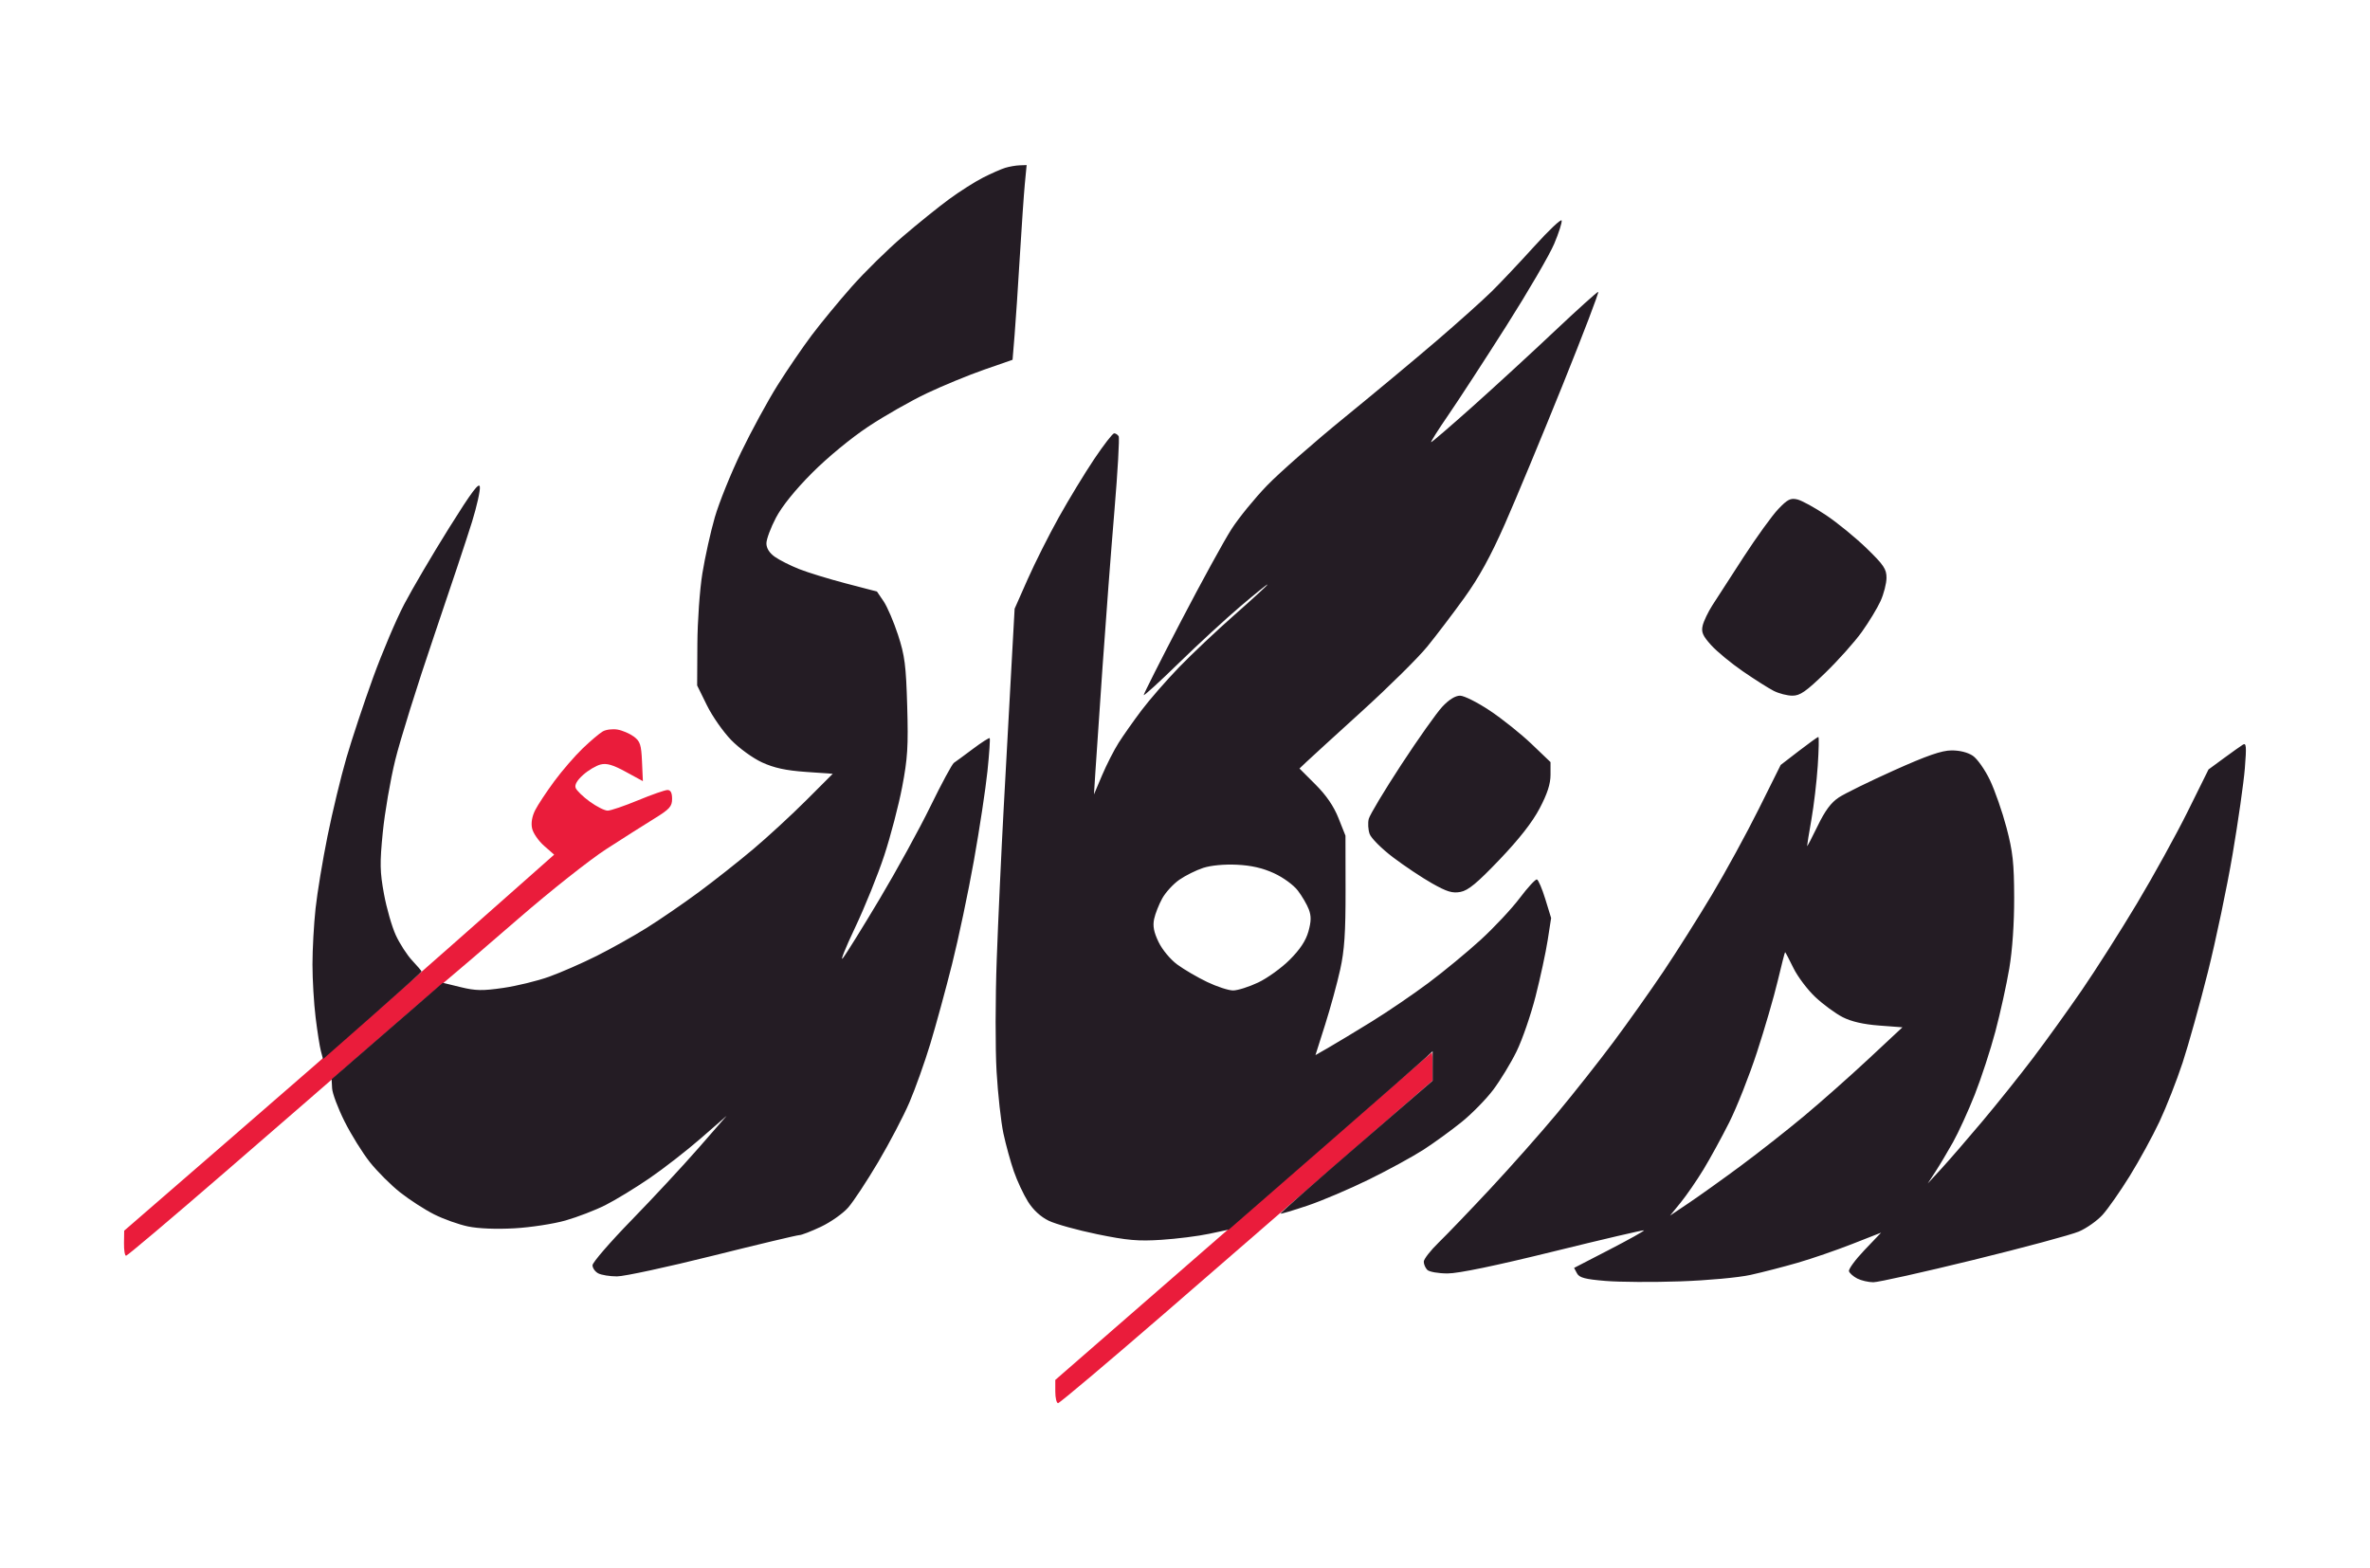<svg xmlns="http://www.w3.org/2000/svg" width="804" height="532" viewBox="0 0 804 532" version="1.1"><path d="M 204.500 248.117 C 203.400 248.742, 200.332 251.335, 197.682 253.877 C 195.032 256.420, 190.701 261.425, 188.058 265 C 185.415 268.575, 182.492 272.995, 181.563 274.823 C 180.482 276.948, 180.102 279.186, 180.507 281.031 C 180.855 282.618, 182.682 285.270, 184.567 286.925 L 187.993 289.933 176.247 300.332 C 169.786 306.052, 159.714 314.954, 153.864 320.116 C 148.014 325.277, 135.794 336.025, 126.707 344 C 117.621 351.975, 94.873 371.775, 76.157 388 L 42.128 417.500 42.064 421.750 C 42.029 424.087, 42.345 426, 42.767 426 C 43.189 426, 58.227 413.288, 76.184 397.750 C 94.141 382.212, 117.083 362.300, 127.167 353.500 C 137.251 344.700, 147.960 335.475, 150.965 333 C 153.969 330.525, 165.219 320.878, 175.964 311.562 C 186.709 302.246, 200.068 291.671, 205.652 288.062 C 211.235 284.453, 218.548 279.811, 221.902 277.747 C 227.174 274.501, 228 273.587, 228 270.997 C 228 268.951, 227.506 268, 226.443 268 C 225.587 268, 221.082 269.575, 216.432 271.500 C 211.781 273.425, 207.149 275, 206.138 275 C 205.127 275, 202.411 273.632, 200.103 271.960 C 197.795 270.288, 195.627 268.192, 195.286 267.304 C 194.880 266.245, 195.757 264.713, 197.825 262.865 C 199.563 261.312, 202.221 259.732, 203.731 259.353 C 205.803 258.833, 207.904 259.441, 212.285 261.830 L 218.091 264.996 217.796 258.351 C 217.540 252.601, 217.163 251.458, 215 249.864 C 213.625 248.852, 211.150 247.788, 209.500 247.501 C 207.850 247.214, 205.600 247.491, 204.500 248.117 M 450.500 387.569 C 431.250 404.340, 402.563 429.325, 386.750 443.091 L 358 468.122 358 472.061 C 358 474.227, 358.421 476, 358.936 476 C 359.451 476, 375.598 462.387, 394.817 445.750 C 414.036 429.113, 442.415 404.495, 457.881 391.045 L 486 366.590 486 361.795 C 486 359.158, 485.887 357.017, 485.750 357.038 C 485.613 357.060, 469.750 370.798, 450.500 387.569" stroke="none" fill="#ea1c3b" fill-rule="evenodd"/><path d="M 341 56.937 C 339.625 57.358, 336.250 58.846, 333.500 60.244 C 330.750 61.642, 325.575 64.930, 322 67.550 C 318.425 70.170, 311.301 75.914, 306.169 80.313 C 301.037 84.713, 293.272 92.347, 288.915 97.279 C 284.557 102.212, 278.467 109.600, 275.383 113.699 C 272.298 117.797, 267.073 125.449, 263.771 130.702 C 260.469 135.956, 254.914 146.159, 251.426 153.377 C 247.938 160.595, 243.917 170.550, 242.490 175.500 C 241.063 180.450, 239.166 189, 238.275 194.500 C 237.379 200.023, 236.619 210.774, 236.577 218.514 L 236.500 232.529 239.810 239.260 C 241.631 242.962, 245.335 248.264, 248.040 251.042 C 250.800 253.874, 255.413 257.215, 258.546 258.650 C 262.626 260.518, 266.608 261.381, 273.316 261.854 L 282.500 262.500 273.499 271.500 C 268.548 276.450, 260.448 283.913, 255.499 288.085 C 250.549 292.257, 242.225 298.827, 237 302.685 C 231.775 306.542, 223.849 311.981, 219.386 314.771 C 214.923 317.561, 207.273 321.847, 202.386 324.295 C 197.499 326.743, 190.252 329.914, 186.283 331.340 C 182.314 332.766, 175.298 334.478, 170.692 335.144 C 163.689 336.156, 161.328 336.113, 156.265 334.876 L 150.211 333.397 131.356 349.749 L 112.500 366.102 112.665 369.209 C 112.755 370.917, 114.649 375.957, 116.873 380.408 C 119.097 384.858, 122.964 391.084, 125.466 394.242 C 127.969 397.400, 132.600 402.024, 135.758 404.518 C 138.916 407.011, 144.101 410.361, 147.281 411.961 C 150.460 413.562, 155.635 415.407, 158.781 416.062 C 162.286 416.793, 168.371 417.036, 174.500 416.692 C 180 416.383, 187.798 415.189, 191.829 414.040 C 195.859 412.890, 201.934 410.553, 205.329 408.845 C 208.723 407.138, 215.447 403.044, 220.271 399.747 C 225.094 396.451, 232.969 390.329, 237.771 386.144 L 246.500 378.536 237 389.419 C 231.775 395.405, 221.540 406.422, 214.256 413.901 C 206.972 421.381, 201.010 428.272, 201.006 429.215 C 201.003 430.158, 201.870 431.395, 202.934 431.965 C 203.998 432.534, 206.868 433, 209.313 433 C 211.757 433, 226.371 429.850, 241.789 426 C 257.206 422.150, 270.423 419, 271.160 418.999 C 271.897 418.999, 275.204 417.719, 278.509 416.156 C 281.814 414.592, 285.963 411.667, 287.730 409.655 C 289.496 407.643, 294.083 400.688, 297.923 394.200 C 301.762 387.712, 306.532 378.600, 308.522 373.951 C 310.513 369.303, 313.693 360.383, 315.590 354.128 C 317.487 347.874, 320.807 335.724, 322.967 327.128 C 325.128 318.533, 328.463 302.725, 330.377 292 C 332.292 281.275, 334.364 267.612, 334.983 261.638 C 335.602 255.663, 335.945 250.612, 335.745 250.412 C 335.545 250.212, 332.985 251.849, 330.057 254.050 C 327.128 256.250, 324.229 258.377, 323.616 258.775 C 323.002 259.174, 319.425 265.800, 315.666 273.500 C 311.907 281.200, 304.130 295.375, 298.384 305 C 292.638 314.625, 287.050 323.625, 285.965 325 C 284.880 326.375, 286.719 321.757, 290.050 314.738 C 293.382 307.719, 297.857 296.649, 299.995 290.138 C 302.133 283.627, 304.859 273.192, 306.054 266.950 C 307.899 257.305, 308.155 253.189, 307.760 239.550 C 307.359 225.696, 306.934 222.392, 304.654 215.407 C 303.201 210.956, 300.997 205.819, 299.756 203.992 L 297.500 200.671 287 197.931 C 281.225 196.424, 274.062 194.225, 271.082 193.044 C 268.102 191.863, 264.389 189.989, 262.832 188.880 C 260.994 187.572, 260 185.971, 260 184.322 C 260 182.924, 261.453 179.017, 263.229 175.640 C 265.275 171.748, 269.761 166.184, 275.479 160.445 C 280.727 155.178, 288.701 148.605, 294.543 144.730 C 300.067 141.066, 309.026 135.966, 314.452 133.396 C 319.877 130.826, 328.633 127.222, 333.908 125.388 L 343.500 122.053 344.182 113.776 C 344.557 109.224, 345.361 97.175, 345.969 87 C 346.577 76.825, 347.345 65.688, 347.676 62.250 L 348.278 56 345.889 56.086 C 344.575 56.133, 342.375 56.516, 341 56.937 M 520.454 83.607 C 515.531 89.048, 509.028 95.936, 506.002 98.913 C 502.976 101.890, 494.650 109.348, 487.500 115.486 C 480.350 121.625, 466.175 133.430, 456 141.720 C 445.825 150.010, 434.074 160.327, 429.887 164.646 C 425.700 168.966, 420.248 175.650, 417.770 179.500 C 415.293 183.350, 407.581 197.413, 400.633 210.751 C 393.685 224.089, 388 235.350, 388 235.776 C 388 236.202, 393.314 231.364, 399.808 225.025 C 406.303 218.686, 415.753 209.980, 420.808 205.679 C 425.864 201.377, 430 198.053, 430 198.291 C 430 198.530, 424.989 203.138, 418.864 208.530 C 412.739 213.923, 404.217 221.972, 399.925 226.417 C 395.633 230.863, 389.918 237.425, 387.225 241 C 384.531 244.575, 381.045 249.525, 379.478 252 C 377.911 254.475, 375.388 259.425, 373.873 263 L 371.117 269.500 371.590 262 C 371.850 257.875, 372.953 241.675, 374.042 226 C 375.131 210.325, 376.938 186.580, 378.060 173.234 C 379.181 159.887, 379.824 148.525, 379.490 147.984 C 379.156 147.443, 378.470 147, 377.967 147 C 377.463 147, 374.412 150.938, 371.185 155.750 C 367.959 160.563, 362.559 169.450, 359.185 175.500 C 355.811 181.550, 351.060 191, 348.626 196.500 L 344.201 206.500 343.098 226.500 C 342.491 237.500, 341.322 258.875, 340.499 274 C 339.677 289.125, 338.611 312.300, 338.131 325.500 C 337.651 338.700, 337.627 355.800, 338.079 363.500 C 338.531 371.200, 339.575 380.650, 340.400 384.500 C 341.225 388.350, 342.819 394.147, 343.942 397.382 C 345.064 400.616, 347.224 405.239, 348.741 407.653 C 350.512 410.471, 353.029 412.787, 355.769 414.120 C 358.118 415.263, 365.543 417.325, 372.269 418.704 C 382.436 420.788, 386.103 421.107, 394 420.594 C 399.225 420.255, 406.509 419.337, 410.186 418.554 L 416.872 417.131 448.686 389.418 C 466.184 374.175, 481.738 360.561, 483.250 359.165 L 486 356.626 486 361.625 L 486 366.623 460.053 389.031 C 445.782 401.356, 434.230 411.563, 434.381 411.714 C 434.532 411.866, 438.671 410.638, 443.578 408.987 C 448.485 407.335, 457.900 403.327, 464.500 400.080 C 471.100 396.833, 479.425 392.281, 483 389.965 C 486.575 387.649, 492.357 383.447, 495.849 380.627 C 499.341 377.807, 504.171 372.878, 506.583 369.673 C 508.994 366.468, 512.549 360.618, 514.482 356.673 C 516.416 352.728, 519.318 344.325, 520.931 338 C 522.545 331.675, 524.392 323.109, 525.035 318.966 L 526.205 311.431 524.233 305.009 C 523.149 301.477, 521.866 298.477, 521.381 298.343 C 520.896 298.208, 518.273 301.053, 515.552 304.664 C 512.830 308.275, 506.891 314.626, 502.354 318.779 C 497.817 322.931, 489.840 329.517, 484.628 333.414 C 479.415 337.311, 470.729 343.228, 465.325 346.561 C 459.921 349.895, 453.420 353.818, 450.879 355.278 L 446.257 357.934 449.534 347.608 C 451.336 341.929, 453.641 333.506, 454.655 328.891 C 456.088 322.373, 456.493 316.371, 456.469 302 L 456.438 283.500 454.065 277.531 C 452.457 273.486, 449.943 269.813, 446.265 266.135 L 440.838 260.708 443.169 258.494 C 444.451 257.276, 452.950 249.512, 462.056 241.239 C 471.161 232.966, 481.120 223.116, 484.186 219.349 C 487.251 215.582, 492.904 208.143, 496.747 202.817 C 501.719 195.925, 505.683 188.717, 510.494 177.817 C 514.212 169.393, 523.016 148.213, 530.059 130.750 C 537.101 113.287, 542.556 99.003, 542.181 99.006 C 541.807 99.009, 535.057 105.093, 527.182 112.525 C 519.307 119.958, 506.822 131.430, 499.437 138.020 C 492.052 144.609, 485.783 150, 485.505 150 C 485.227 150, 487.861 145.838, 491.359 140.750 C 494.857 135.662, 503.719 122.050, 511.053 110.500 C 518.386 98.950, 525.678 86.436, 527.257 82.690 C 528.835 78.945, 529.964 75.393, 529.766 74.797 C 529.567 74.201, 525.377 78.166, 520.454 83.607 M 152.294 179.172 C 146.681 188.152, 139.849 199.775, 137.112 205 C 134.375 210.225, 129.606 221.475, 126.515 230 C 123.423 238.525, 119.370 250.736, 117.507 257.135 C 115.644 263.535, 112.765 275.460, 111.109 283.635 C 109.453 291.811, 107.626 302.870, 107.049 308.211 C 106.472 313.551, 106.001 322.101, 106.003 327.211 C 106.004 332.320, 106.485 340.405, 107.070 345.178 C 107.655 349.950, 108.461 355.079, 108.861 356.574 L 109.589 359.294 126.294 344.606 C 135.482 336.528, 143 329.760, 143 329.565 C 143 329.371, 141.580 327.701, 139.844 325.856 C 138.108 324.010, 135.604 320.146, 134.279 317.268 C 132.954 314.391, 131.146 308.093, 130.261 303.273 C 128.874 295.721, 128.819 292.826, 129.858 282.347 C 130.522 275.658, 132.412 264.668, 134.059 257.924 C 135.706 251.179, 141.588 232.350, 147.130 216.081 C 152.672 199.811, 158.526 182.225, 160.138 177 C 161.750 171.775, 162.941 166.452, 162.785 165.172 C 162.569 163.406, 160.036 166.785, 152.294 179.172 M 603.243 172.717 C 601.184 174.882, 595.900 182.191, 591.500 188.959 C 587.100 195.726, 582.320 203.116, 580.877 205.382 C 579.434 207.647, 577.965 210.729, 577.612 212.231 C 577.093 214.444, 577.640 215.703, 580.495 218.863 C 582.433 221.008, 587.277 225.005, 591.259 227.746 C 595.242 230.487, 599.940 233.465, 601.700 234.364 C 603.461 235.264, 606.325 236, 608.065 236 C 610.658 236, 612.673 234.600, 619.222 228.250 C 623.618 223.988, 629.183 217.753, 631.590 214.396 C 633.997 211.039, 636.864 206.314, 637.961 203.896 C 639.058 201.478, 639.966 197.942, 639.978 196.038 C 639.997 193.065, 639.046 191.650, 633.250 186.025 C 629.538 182.422, 623.350 177.363, 619.500 174.782 C 615.650 172.202, 611.259 169.795, 609.743 169.435 C 607.417 168.882, 606.399 169.396, 603.243 172.717 M 489.288 239.750 C 487.359 241.813, 481.096 250.659, 475.370 259.409 C 469.643 268.159, 464.678 276.435, 464.335 277.800 C 463.993 279.164, 464.123 281.455, 464.625 282.890 C 465.127 284.326, 468.679 287.885, 472.519 290.799 C 476.358 293.714, 482.328 297.698, 485.784 299.654 C 490.875 302.535, 492.711 303.089, 495.458 302.574 C 498.075 302.083, 501.105 299.575, 508.747 291.570 C 515.389 284.613, 519.856 278.899, 522.323 274.205 C 524.917 269.268, 526 265.931, 526 262.872 L 526 258.537 519.577 252.393 C 516.045 249.013, 509.707 243.942, 505.493 241.124 C 501.280 238.306, 496.699 236, 495.313 236 C 493.692 236, 491.544 237.337, 489.288 239.750 M 610.250 254.750 L 604.082 259.500 596.613 274.500 C 592.504 282.750, 585.376 295.800, 580.771 303.500 C 576.166 311.200, 568.774 322.900, 564.344 329.500 C 559.914 336.100, 552.258 346.900, 547.332 353.500 C 542.406 360.100, 533.834 370.951, 528.285 377.614 C 522.735 384.277, 512.574 395.752, 505.704 403.114 C 498.835 410.476, 490.916 418.733, 488.107 421.462 C 485.298 424.192, 483 427.139, 483 428.012 C 483 428.886, 483.540 430.140, 484.200 430.800 C 484.860 431.460, 487.959 432, 491.087 432 C 494.791 432, 507.342 429.395, 527.083 424.529 C 543.752 420.420, 557.535 417.202, 557.712 417.378 C 557.888 417.555, 552.624 420.494, 546.014 423.911 L 533.995 430.123 534.984 431.971 C 535.776 433.450, 537.703 433.962, 544.665 434.542 C 549.445 434.940, 560.814 435.008, 569.928 434.692 C 579.291 434.368, 589.702 433.412, 593.859 432.495 C 597.907 431.602, 605.107 429.746, 609.859 428.370 C 614.612 426.994, 622.922 424.134, 628.327 422.013 L 638.154 418.158 632.497 424.089 C 629.385 427.351, 627.024 430.578, 627.249 431.260 C 627.474 431.942, 628.747 433.056, 630.079 433.735 C 631.411 434.415, 633.850 434.978, 635.500 434.988 C 637.150 434.998, 652.450 431.586, 669.500 427.406 C 686.550 423.226, 702.634 418.896, 705.242 417.783 C 707.850 416.671, 711.478 414.106, 713.305 412.084 C 715.132 410.062, 719.264 404.153, 722.486 398.953 C 725.708 393.754, 730.250 385.450, 732.578 380.500 C 734.907 375.550, 738.440 366.550, 740.429 360.500 C 742.418 354.450, 746.272 340.633, 748.994 329.795 C 751.716 318.957, 755.493 300.957, 757.387 289.795 C 759.281 278.633, 761.152 265.508, 761.544 260.628 C 762.143 253.173, 762.034 251.896, 760.864 252.628 C 760.097 253.108, 757.164 255.195, 754.344 257.266 L 749.217 261.031 742.166 275.266 C 738.288 283.095, 730.536 297.150, 724.941 306.500 C 719.346 315.850, 710.900 329.125, 706.173 336 C 701.447 342.875, 693.999 353.225, 689.624 359 C 685.248 364.775, 677.503 374.450, 672.412 380.500 C 667.321 386.550, 661.087 393.750, 658.558 396.500 L 653.959 401.500 656.563 397.500 C 657.995 395.300, 660.679 390.800, 662.528 387.500 C 664.377 384.200, 667.690 376.955, 669.891 371.400 C 672.092 365.845, 675.255 356.170, 676.920 349.900 C 678.584 343.630, 680.706 334, 681.636 328.500 C 682.686 322.284, 683.311 313.202, 683.287 304.500 C 683.256 292.758, 682.837 288.932, 680.690 280.779 C 679.282 275.433, 676.753 268.174, 675.071 264.648 C 673.386 261.118, 670.773 257.404, 669.256 256.383 C 667.551 255.237, 664.783 254.545, 662 254.571 C 658.654 254.601, 653.653 256.340, 642.500 261.350 C 634.250 265.056, 625.839 269.182, 623.808 270.520 C 621.159 272.265, 619.126 275.004, 616.605 280.226 C 614.673 284.226, 613.072 287.275, 613.047 287 C 613.023 286.725, 613.679 282.675, 614.506 278 C 615.332 273.325, 616.299 265.113, 616.655 259.750 C 617.010 254.387, 617.102 250, 616.859 250 C 616.617 250, 613.642 252.137, 610.250 254.750 M 408.173 294.424 C 405.794 295.200, 402.161 297.003, 400.100 298.431 C 398.039 299.859, 395.422 302.709, 394.285 304.764 C 393.148 306.819, 391.906 309.969, 391.526 311.764 C 391.020 314.155, 391.427 316.251, 393.050 319.604 C 394.306 322.198, 397.049 325.493, 399.383 327.211 C 401.647 328.879, 406.200 331.538, 409.500 333.121 C 412.800 334.703, 416.765 335.999, 418.312 335.999 C 419.858 336, 423.683 334.790, 426.812 333.311 C 429.940 331.833, 434.775 328.345, 437.555 325.561 C 441.041 322.071, 443.002 319.098, 443.870 315.984 C 444.827 312.551, 444.857 310.755, 443.996 308.489 C 443.373 306.850, 441.704 303.990, 440.288 302.134 C 438.832 300.224, 435.302 297.654, 432.162 296.216 C 428.318 294.457, 424.439 293.573, 419.555 293.344 C 415.300 293.145, 410.783 293.574, 408.173 294.424 M 603.080 332.750 C 601.808 338.113, 598.632 349.025, 596.023 357 C 593.413 364.975, 589.188 375.659, 586.633 380.743 C 584.077 385.827, 580.137 393.027, 577.877 396.743 C 575.617 400.459, 572.146 405.496, 570.164 407.937 L 566.560 412.373 573.030 408.018 C 576.589 405.622, 584.450 399.999, 590.500 395.521 C 596.550 391.044, 606.225 383.437, 612 378.618 C 617.775 373.799, 627.649 365.051, 633.942 359.178 L 645.384 348.500 637.442 347.901 C 632.142 347.502, 628.039 346.556, 625.108 345.059 C 622.692 343.824, 618.535 340.775, 615.870 338.282 C 613.205 335.789, 609.841 331.331, 608.395 328.375 C 606.949 325.419, 605.682 323, 605.579 323 C 605.477 323, 604.353 327.387, 603.080 332.750" stroke="none" fill="#241c24" fill-rule="evenodd"/></svg>